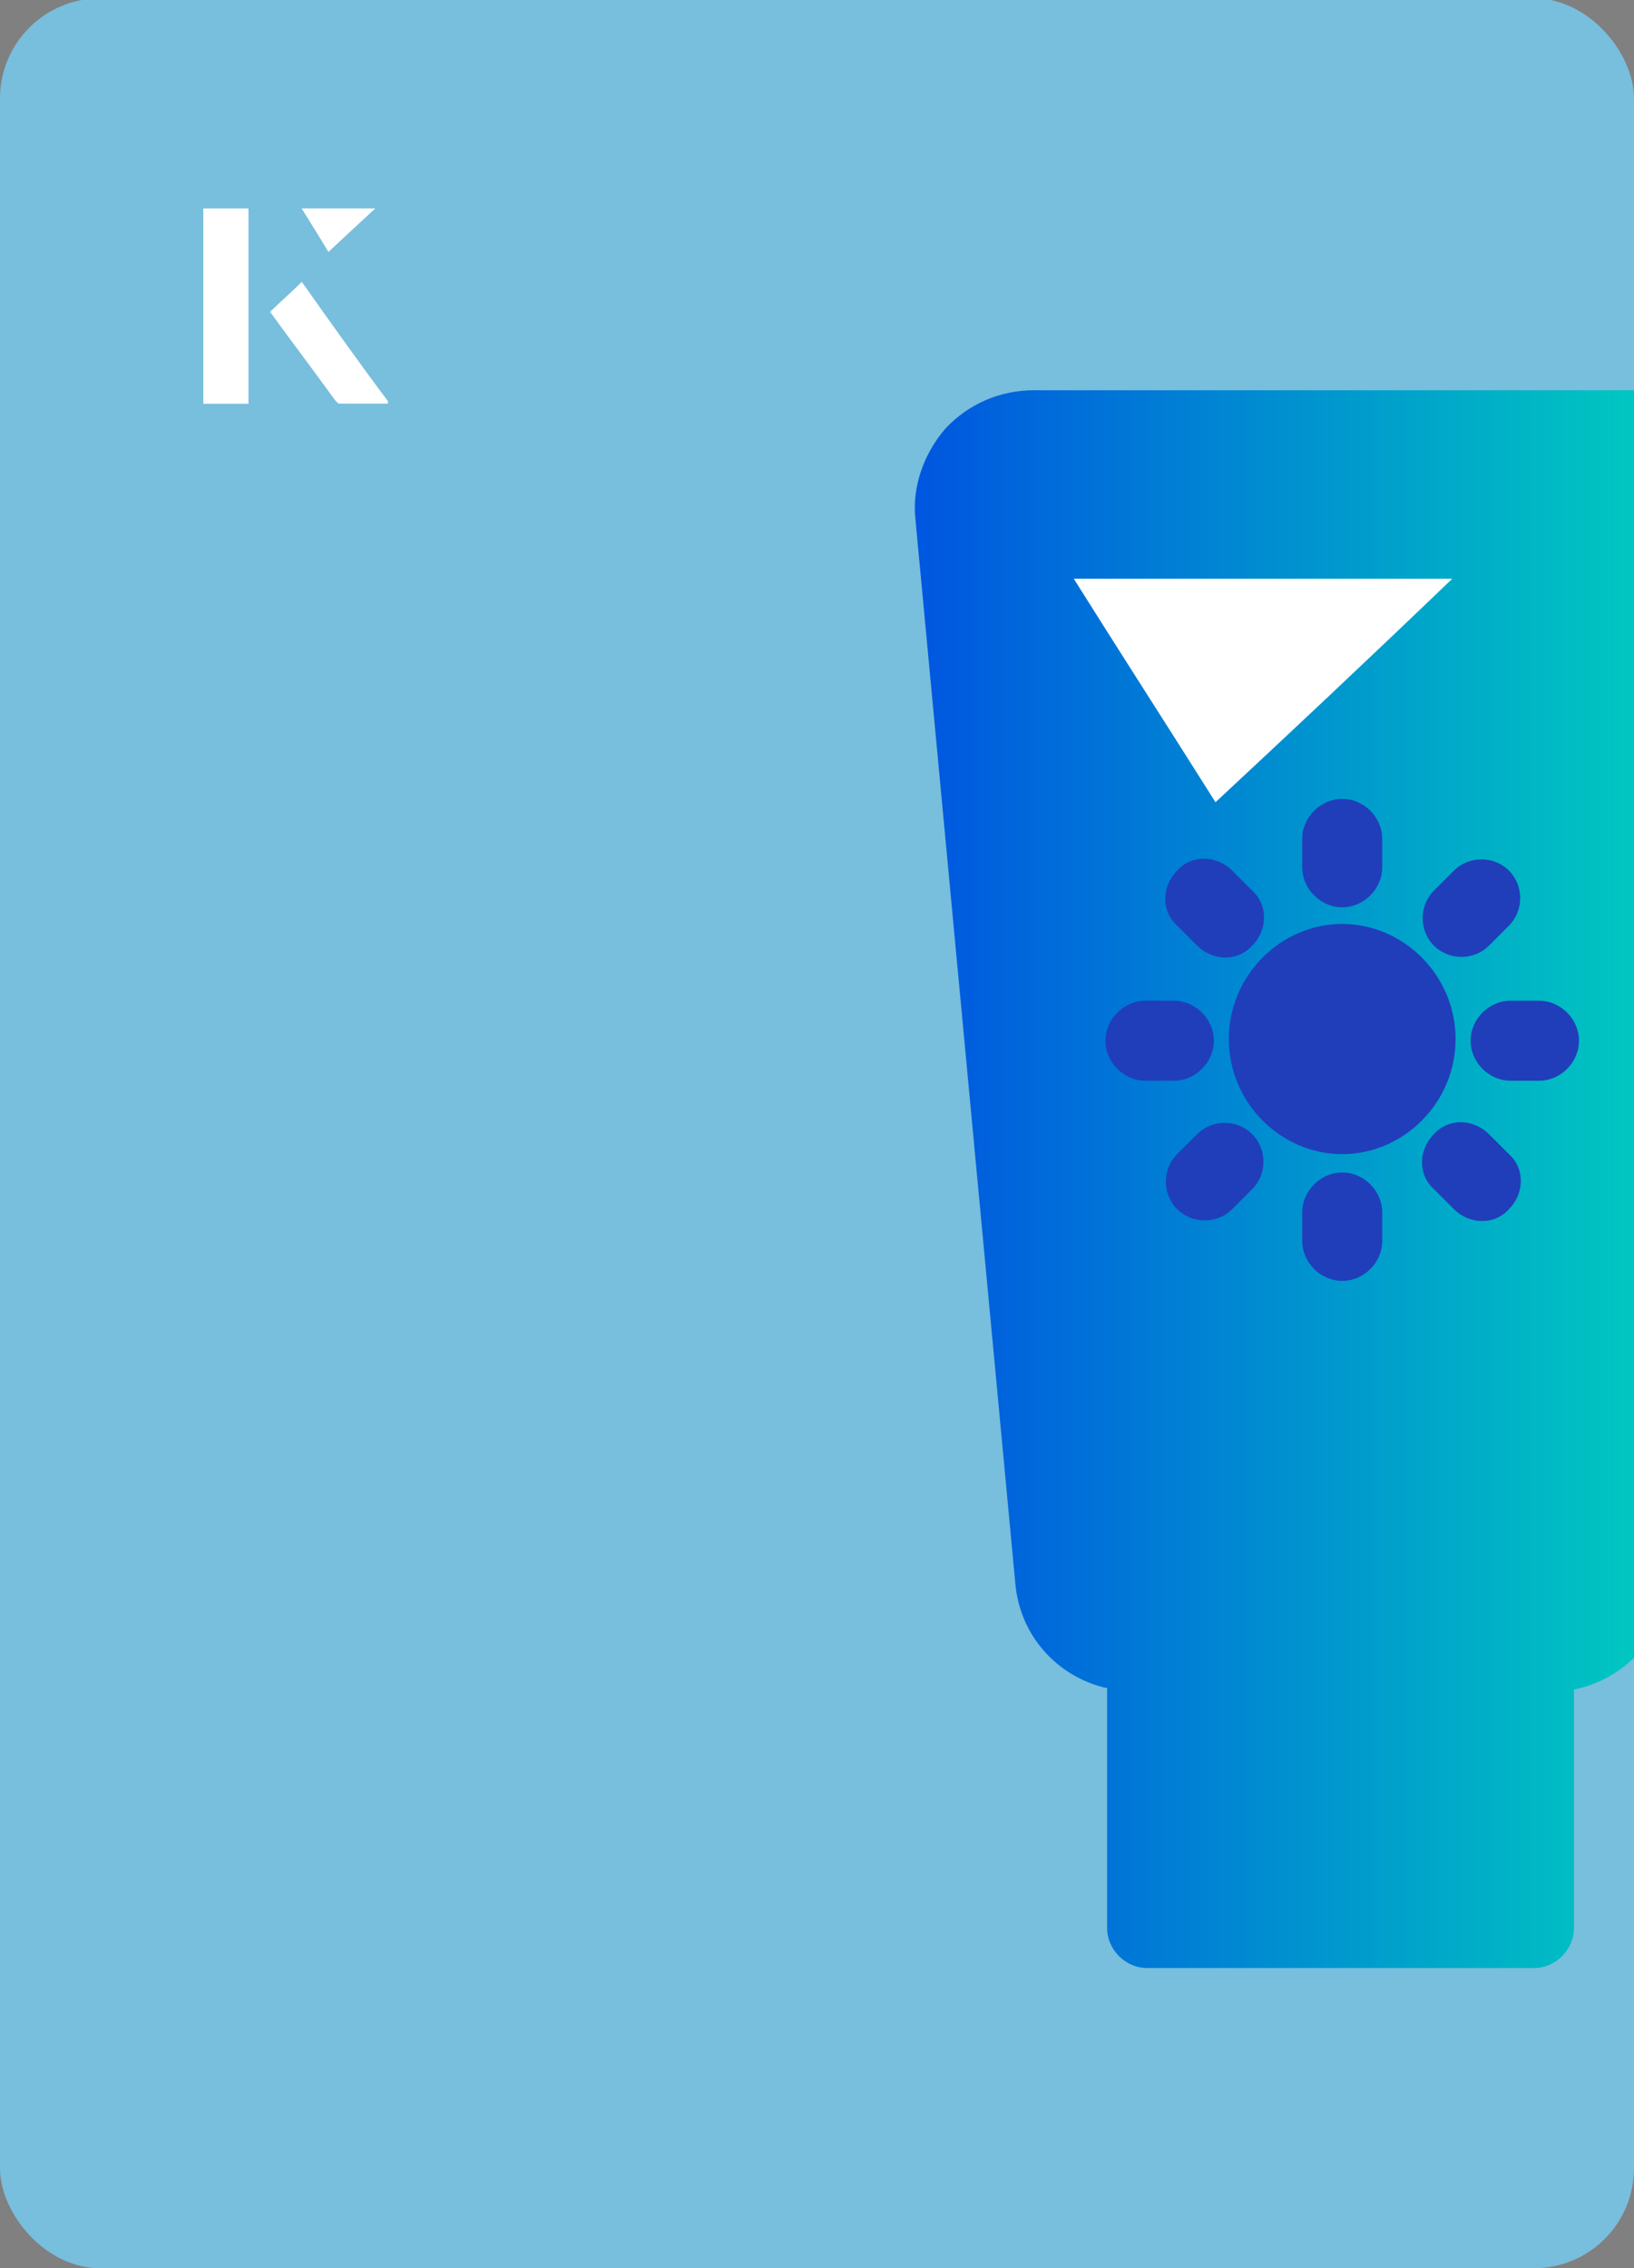 <?xml version="1.0" encoding="UTF-8"?><svg id="Layer_1" xmlns="http://www.w3.org/2000/svg" xmlns:xlink="http://www.w3.org/1999/xlink" viewBox="0 0 98 136"><rect x="0" y="0" width="98" height="136" fill="#808080" stroke="none"/><defs><clipPath id="clippath"><rect x="0" y="0" width="98" height="136.1" rx="6" ry="6" transform="translate(98 136) rotate(-180)" style="fill:none;"/></clipPath><linearGradient id="linear-gradient" x1="55" y1="70.6" x2="109.6" y2="70.6" gradientUnits="userSpaceOnUse"><stop offset="0" stop-color="#0056e0"/><stop offset="0" stop-color="#0056e0"/><stop offset="1" stop-color="#00e5b8"/></linearGradient></defs><rect x="0" y="0" width="98" height="136.1" rx="6" ry="6" transform="translate(98 136) rotate(-180)" style="fill:#78bedd;"/><g style="clip-path:url(#clippath);"><path d="M66.4,101.2v14.4c0,1.3,1.1,2.4,2.4,2.4h23.2c1.3,0,2.4-1.1,2.4-2.4v-14.3c3-.6,5.4-3.1,5.7-6.3l6-63.9c.2-2-.5-4-1.8-5.4-1.3-1.5-3.3-2.3-5.3-2.3h-37c-2,0-3.9.8-5.3,2.3-1.3,1.5-2,3.5-1.8,5.4l6,63.9c.3,3.1,2.5,5.5,5.4,6.2Z" style="fill:url(#linear-gradient); fill-rule:evenodd;"/><path d="M82.9,74.4v-1.7c0-1.3-1.1-2.4-2.4-2.4s-2.4,1.1-2.4,2.4v1.7c0,1.3,1.1,2.4,2.4,2.4s2.4-1.1,2.4-2.4Z" style="fill:#203eba;"/><path d="M73.9,72.5l1.2-1.2c.9-.9.9-2.4,0-3.3-.9-.9-2.4-.9-3.3,0l-1.2,1.2c-.9.9-.9,2.4,0,3.3.9.9,2.4.9,3.3,0Z" style="fill:#203eba;"/><path d="M90.5,69.2l-1.2-1.2c-.9-.9-2.4-1-3.3,0-.9.9-1,2.4,0,3.3l1.2,1.2c.9.9,2.4,1,3.3,0,.9-.9,1-2.4,0-3.3Z" style="fill:#203eba;"/><path d="M80.5,55.4c-3.7,0-6.8,3.1-6.8,6.9s3.1,6.9,6.8,6.9,6.8-3.1,6.8-6.9-3.1-6.9-6.8-6.9Z" style="fill:#203eba;"/><path d="M92.3,60h-1.7c-1.3,0-2.4,1.1-2.4,2.4s1.1,2.4,2.4,2.4h1.7c1.3,0,2.4-1.1,2.4-2.4s-1.1-2.4-2.4-2.4Z" style="fill:#203eba;"/><path d="M70.4,60h-1.7c-1.3,0-2.4,1.1-2.4,2.4s1.1,2.4,2.4,2.4h1.7c1.3,0,2.4-1.1,2.4-2.4s-1.1-2.4-2.4-2.4Z" style="fill:#203eba;"/><path d="M80.5,60.1c1.2,0,2.1,1,2.1,2.2s-.9,2.2-2.1,2.2-2.1-1-2.1-2.2.9-2.2,2.1-2.2Z" style="fill:#203eba;"/><path d="M89.3,56.7l1.2-1.2c.9-.9.9-2.4,0-3.3-.9-.9-2.4-.9-3.3,0l-1.2,1.2c-.9.9-.9,2.4,0,3.3.9.9,2.4.9,3.3,0Z" style="fill:#203eba;"/><path d="M75.1,53.4l-1.2-1.2c-.9-.9-2.4-1-3.3,0-.9.9-1,2.4,0,3.3l1.2,1.2c.9.9,2.4,1,3.3,0,.9-.9,1-2.4,0-3.3Z" style="fill:#203eba;"/><path d="M82.9,52v-1.7c0-1.3-1.1-2.4-2.4-2.4s-2.4,1.1-2.4,2.4v1.7c0,1.3,1.1,2.4,2.4,2.4s2.4-1.1,2.4-2.4Z" style="fill:#203eba;"/></g><path d="M14.9,12.5h-2.7v11.7h2.7v-11.7ZM16.2,18.7c1.3,1.8,2.6,3.5,3.9,5.3,0,0,.2.2.2.2,1,0,1.9,0,3,0-1.8-2.5-3.5-4.8-5.2-7.2-.7.6-1.3,1.2-1.9,1.8ZM19.7,15.1c.8-.8,1.8-1.7,2.8-2.6h-4.4c.5.8,1.1,1.7,1.6,2.6Z" style="fill:#fff;"/><path d="M14.9,12.5v11.7h-2.7v-11.7h2.7Z" style="fill:#fff;"/><path d="M16.2,18.7c.6-.6,1.2-1.1,1.9-1.8,1.7,2.4,3.4,4.8,5.2,7.2-1.1,0-2,0-3,0,0,0-.2,0-.2-.2-1.3-1.8-2.6-3.5-3.9-5.3Z" style="fill:#fff;"/><polygon points="19.7 15.1 18.1 12.5 22.5 12.5 19.7 15.1" style="fill:#fff;"/><path d="M72.9,48.1c-2.9-4.6-5.8-9.1-8.5-13.4h22.7c-5,4.8-9.9,9.4-14.2,13.4Z" style="fill:#fff;"/></svg>